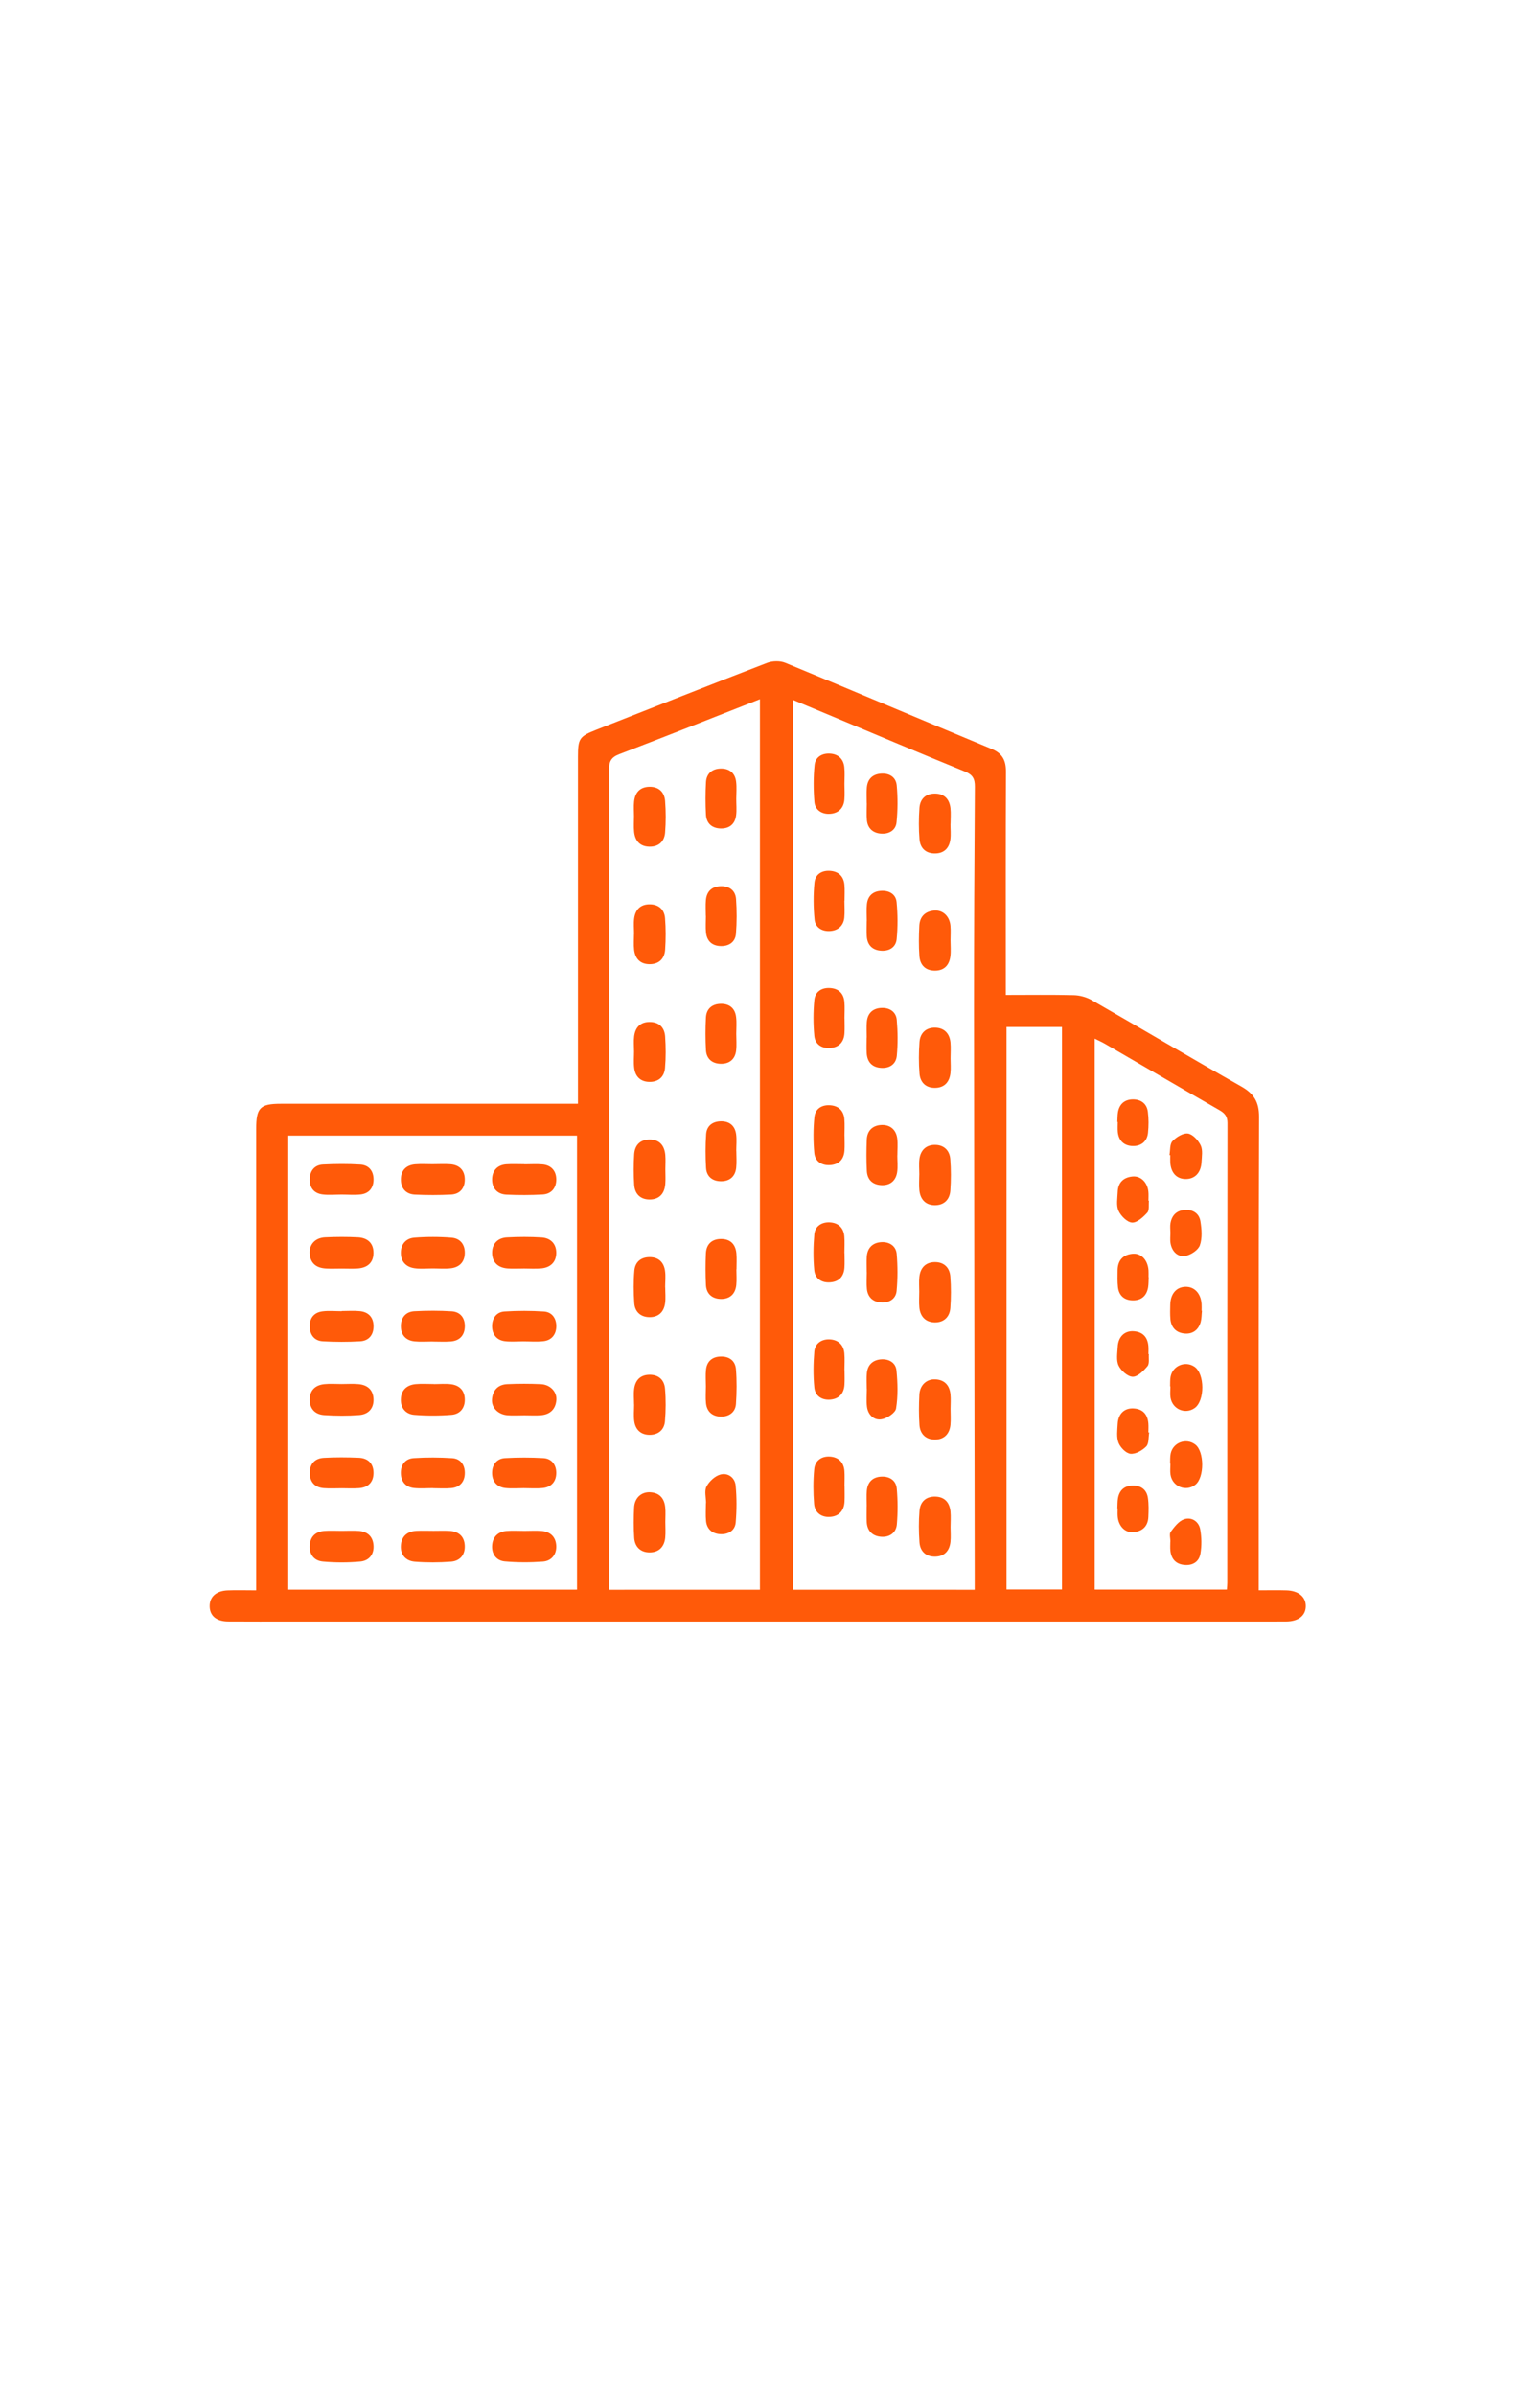 <svg xmlns="http://www.w3.org/2000/svg" xmlns:xlink="http://www.w3.org/1999/xlink" id="Layer_1" x="0px" y="0px" viewBox="0 0 510.24 793.7" style="enable-background:new 0 0 510.24 793.7;" xml:space="preserve"><style type="text/css">	.st0{display:none;fill:#FFFFFF;}	.st1{fill:#FF5A09;}</style><path class="st0" d="M63,204.7c128,0,256,0,384,0c0,128,0,256,0,384c-128,0-256,0-384,0C63,460.7,63,332.7,63,204.7z M333.24,329.6 c0-1.85,0-3.31,0-4.76c0-23.08-0.05-46.15,0.05-69.23c0.02-3.7-1.16-6.03-4.73-7.51c-22.81-9.47-45.54-19.12-68.37-28.53 c-1.74-0.72-4.26-0.66-6.03,0.02c-18.86,7.25-37.63,14.72-56.44,22.1c-5.75,2.26-6.23,2.9-6.23,9.04c0,36.67,0,73.34,0,110.01 c0,1.56,0,3.12,0,4.91c-2.06,0-3.55,0-5.03,0c-31.12,0-62.24,0-93.36,0c-6.92,0-8.22,1.32-8.22,8.37c0,49.27,0,98.54,0,147.81 c0,1.57,0,3.14,0,5c-3.52,0-6.51-0.1-9.49,0.02c-3.82,0.16-5.99,2.2-5.92,5.33c0.07,3.13,2.24,4.95,6.17,4.98 c6.99,0.05,13.98,0.02,20.97,0.02c56.6,0,113.2,0,169.79,0c46.35,0,92.7,0,139.05,0c6.87,0,13.73,0.02,20.6-0.01 c4.09-0.02,6.52-1.93,6.58-5.03c0.05-3.12-2.37-5.18-6.41-5.3c-2.95-0.08-5.91-0.02-9.18-0.02c0-1.98,0-3.45,0-4.92 c0-50.64-0.07-101.28,0.11-151.92c0.02-4.95-1.71-7.69-5.9-10.06c-16.61-9.4-33.04-19.14-49.6-28.63c-1.73-0.99-3.93-1.57-5.92-1.62 C348.4,329.49,341.05,329.6,333.24,329.6z"></path><path class="st1" d="M333.24,329.6c7.82,0,15.16-0.11,22.49,0.07c2,0.05,4.19,0.63,5.92,1.62c16.57,9.49,32.99,19.23,49.6,28.63 c4.19,2.37,5.91,5.11,5.9,10.06c-0.18,50.64-0.11,101.28-0.11,151.92c0,1.47,0,2.94,0,4.92c3.28,0,6.23-0.07,9.18,0.02 c4.04,0.12,6.46,2.18,6.41,5.3c-0.05,3.11-2.48,5.01-6.58,5.03c-6.87,0.03-13.73,0.01-20.6,0.01c-46.35,0-92.7,0-139.05,0 c-56.6,0-113.2,0-169.79,0c-6.99,0-13.98,0.03-20.97-0.02c-3.93-0.03-6.1-1.85-6.17-4.98c-0.07-3.13,2.1-5.17,5.92-5.33 c2.98-0.12,5.96-0.02,9.49-0.02c0-1.86,0-3.43,0-5c0-49.27,0-98.54,0-147.81c0-7.05,1.29-8.37,8.22-8.37c31.12,0,62.24,0,93.36,0 c1.48,0,2.96,0,5.03,0c0-1.8,0-3.36,0-4.91c0-36.67,0-73.34,0-110.01c0-6.14,0.49-6.79,6.23-9.04c18.81-7.38,37.58-14.85,56.44-22.1 c1.77-0.68,4.3-0.74,6.03-0.02c22.83,9.41,45.56,19.06,68.37,28.53c3.57,1.48,4.75,3.81,4.73,7.51c-0.1,23.07-0.05,46.15-0.05,69.23 C333.24,326.3,333.24,327.76,333.24,329.6z M322.94,526.63c0-1.77,0-3.35,0-4.94c-0.08-62.35-0.19-124.7-0.23-187.05 c-0.01-24.69,0.11-49.38,0.28-74.06c0.02-2.62-0.73-3.96-3.25-4.98c-14.55-5.93-29.02-12.05-43.52-18.11 c-4.46-1.86-8.91-3.72-13.53-5.65c0,98.54,0,196.62,0,294.78C282.79,526.63,302.62,526.63,322.94,526.63z M251.78,526.62 c0-98.34,0-196.49,0-294.99c-15.74,6.18-31.13,12.3-46.6,18.21c-2.7,1.03-3.39,2.39-3.38,5.16c0.08,89.15,0.07,178.31,0.07,267.46 c0,1.33,0,2.66,0,4.17C218.76,526.62,235.19,526.62,251.78,526.62z M95.51,376.2c0,50.36,0,100.3,0,150.39c32,0,63.78,0,95.67,0 c0-50.26,0-100.27,0-150.39C159.18,376.2,127.48,376.2,95.51,376.2z M406.48,526.57c0.07-1.02,0.14-1.64,0.14-2.25 c0.01-50.77-0.01-101.54,0.06-152.31c0-2.26-0.96-3.27-2.74-4.29c-12.66-7.27-25.27-14.64-37.9-21.96 c-1.01-0.58-2.08-1.05-3.34-1.67c0,61.08,0,121.66,0,182.48C377.33,526.57,391.75,526.57,406.48,526.57z M333.48,340.21 c0,62.22,0,124.22,0,186.32c6.28,0,12.32,0,18.38,0c0-62.28,0-124.27,0-186.32C345.59,340.21,339.64,340.21,333.48,340.21z"></path><path class="st0" d="M322.94,526.63c-20.32,0-40.15,0-60.24,0c0-98.16,0-196.24,0-294.78c4.62,1.93,9.08,3.79,13.53,5.65 c14.5,6.06,28.97,12.18,43.52,18.11c2.51,1.02,3.26,2.36,3.25,4.98c-0.17,24.69-0.3,49.38-0.28,74.06 c0.03,62.35,0.15,124.7,0.23,187.05C322.94,523.28,322.94,524.87,322.94,526.63z M314.94,505.93c0-1.74,0.14-3.49-0.03-5.21 c-0.3-2.96-1.9-4.85-5.04-4.93c-3.14-0.07-4.99,1.74-5.23,4.69c-0.28,3.45-0.25,6.96-0.01,10.42c0.21,3,2.13,4.8,5.18,4.77 c3.06-0.04,4.78-1.9,5.09-4.9C315.08,509.18,314.94,507.55,314.94,505.93z M314.93,311.54c0,0,0.01,0,0.01,0 c0-1.61,0.11-3.24-0.02-4.84c-0.26-3.14-2.5-5.28-5.34-5.06c-3.03,0.24-4.83,2.02-4.98,5.03c-0.17,3.34-0.22,6.72,0.03,10.05 c0.21,2.96,1.98,4.82,5.11,4.83c3.13,0.01,4.8-1.85,5.16-4.8C315.1,315.03,314.93,313.27,314.93,311.54z M287.18,460.08 c0.01,0,0.02,0,0.03,0c0,1.99-0.2,4,0.05,5.95c0.34,2.71,2.33,4.55,4.83,4.14c1.82-0.3,4.57-2.11,4.81-3.58 c0.67-4.1,0.54-8.4,0.14-12.56c-0.25-2.65-2.56-3.95-5.22-3.71c-2.63,0.24-4.36,1.82-4.6,4.55 C287.05,456.59,287.18,458.34,287.18,460.08z M279.83,492.21c-0.01,0-0.01,0-0.02,0c0-1.62,0.09-3.24-0.02-4.84 c-0.2-2.91-1.93-4.62-4.73-4.84c-2.85-0.22-5.02,1.33-5.29,4.16c-0.36,3.81-0.35,7.7-0.04,11.51c0.23,2.83,2.34,4.46,5.19,4.3 c2.99-0.17,4.75-1.99,4.9-5.07C279.89,495.7,279.83,493.95,279.83,492.21z M314.94,466.77c0-1.62,0.13-3.24-0.03-4.84 c-0.3-2.96-1.9-4.82-5.01-4.98c-2.9-0.15-5.14,1.9-5.3,5.07c-0.17,3.35-0.2,6.72,0.03,10.06c0.21,3.01,2.16,4.85,5.16,4.82 c3-0.03,4.81-1.89,5.11-4.9C315.07,470.26,314.93,468.51,314.94,466.77z M279.78,298.38c0.01,0,0.02,0,0.03,0 c0-1.74,0.12-3.49-0.03-5.21c-0.22-2.7-1.77-4.36-4.48-4.65c-2.88-0.3-5.18,1.05-5.46,3.87c-0.4,4.04-0.36,8.18,0.03,12.22 c0.26,2.68,2.55,4,5.17,3.81c2.6-0.19,4.43-1.72,4.7-4.46C279.92,302.12,279.78,300.24,279.78,298.38z M314.94,350.63 c0-1.74,0.13-3.49-0.03-5.22c-0.27-3.01-2.05-4.9-5.05-4.97c-3.01-0.07-5,1.75-5.22,4.75c-0.25,3.46-0.27,6.97,0,10.43 c0.23,2.94,2.07,4.81,5.19,4.76c3.11-0.05,4.74-1.96,5.07-4.91C315.08,353.88,314.94,352.25,314.94,350.63z M279.79,259.69 c0-1.86,0.17-3.74-0.04-5.58c-0.3-2.68-1.99-4.27-4.67-4.46c-2.7-0.19-4.92,1.13-5.18,3.77c-0.41,4.04-0.39,8.17-0.06,12.22 c0.22,2.68,2.46,4.1,5.07,3.96c2.76-0.14,4.63-1.78,4.87-4.7C279.91,263.18,279.8,261.43,279.79,259.69z M287.17,421.43 c0.01,0,0.01,0,0.02,0c0,1.86-0.16,3.74,0.04,5.58c0.29,2.7,2.02,4.26,4.69,4.44c2.68,0.18,4.9-1.16,5.15-3.82 c0.39-4.05,0.38-8.18,0.03-12.23c-0.23-2.68-2.46-4.08-5.09-3.92c-2.78,0.17-4.61,1.81-4.82,4.73 C287.06,417.95,287.17,419.69,287.17,421.43z M279.82,453.9c-0.01,0-0.02,0-0.02,0c0-1.86,0.14-3.74-0.03-5.59 c-0.27-2.92-2.17-4.53-4.94-4.62c-2.62-0.09-4.79,1.36-5.02,4.05c-0.33,3.94-0.38,7.95,0,11.87c0.27,2.8,2.48,4.3,5.36,4.04 c2.85-0.26,4.46-2.02,4.64-4.91C279.9,457.13,279.82,455.51,279.82,453.9z M314.91,272.93c0.01,0,0.02,0,0.03,0 c0-1.74,0.16-3.49-0.03-5.21c-0.33-2.97-2.01-4.82-5.12-4.84c-3.11-0.02-4.95,1.8-5.16,4.77c-0.24,3.46-0.26,6.96,0.02,10.41 c0.24,2.96,2.14,4.72,5.26,4.65c2.94-0.06,4.58-1.81,4.96-4.59C315.1,276.43,314.91,274.66,314.91,272.93z M297.3,382.74 c0.01,0,0.02,0,0.03,0c0-1.86,0.18-3.74-0.04-5.57c-0.35-2.87-2.25-4.54-5.06-4.49c-2.95,0.05-4.93,1.76-5.04,4.88 c-0.12,3.47-0.16,6.96,0.03,10.42c0.16,2.88,1.97,4.53,4.86,4.63c2.91,0.1,4.75-1.48,5.18-4.3 C297.52,386.49,297.3,384.59,297.3,382.74z M304.57,427.89c0,1.74-0.13,3.49,0.03,5.22c0.28,3.01,2.05,4.91,5.06,4.97 c3.02,0.06,4.99-1.78,5.21-4.77c0.25-3.46,0.26-6.97,0-10.43c-0.22-2.97-2.12-4.82-5.2-4.77c-3.07,0.05-4.75,1.96-5.07,4.94 C304.43,424.64,304.57,426.27,304.57,427.89z M304.59,389.13c-0.01,0-0.01,0-0.02,0c0,1.74-0.15,3.5,0.03,5.22 c0.33,2.97,2.05,4.87,5.11,4.89c3.06,0.02,4.94-1.85,5.15-4.83c0.24-3.46,0.26-6.97-0.02-10.43c-0.24-2.98-2.22-4.79-5.25-4.72 c-2.84,0.06-4.6,1.85-4.97,4.65C304.41,385.62,304.59,387.39,304.59,389.13z M279.82,337.44c-0.01,0-0.02,0-0.02,0 c0-1.86,0.14-3.74-0.03-5.58c-0.24-2.7-1.85-4.31-4.57-4.54c-2.88-0.24-5.11,1.14-5.39,3.97c-0.38,3.92-0.37,7.93-0.01,11.86 c0.27,2.84,2.5,4.26,5.36,4.02c2.86-0.24,4.48-1.99,4.64-4.89C279.9,340.67,279.82,339.05,279.82,337.44z M279.81,415.13 c-0.01,0-0.01,0-0.02,0c0-1.86,0.13-3.73-0.03-5.58c-0.25-2.92-2.13-4.51-4.91-4.62c-2.63-0.11-4.81,1.3-5.04,3.99 c-0.34,3.92-0.4,7.93-0.02,11.84c0.27,2.79,2.43,4.28,5.34,4.04c2.9-0.24,4.47-1.98,4.67-4.84 C279.91,418.36,279.81,416.74,279.81,415.13z M287.17,499c-0.01,0-0.01,0-0.02,0c0,1.74-0.07,3.48,0.02,5.21 c0.14,2.94,1.92,4.65,4.68,4.88c2.8,0.24,5.06-1.25,5.3-4.11c0.33-3.93,0.32-7.94-0.03-11.86c-0.24-2.66-2.34-4.07-5.04-3.96 c-2.88,0.12-4.61,1.75-4.88,4.63C287.04,495.51,287.17,497.26,287.17,499z M279.82,376.33c-0.01,0-0.01,0-0.02,0 c0-1.86,0.12-3.73-0.03-5.58c-0.22-2.71-1.83-4.34-4.52-4.59c-2.85-0.27-5.14,1.06-5.42,3.9c-0.4,3.91-0.4,7.92-0.04,11.84 c0.26,2.81,2.42,4.27,5.32,4.06c2.9-0.21,4.49-1.94,4.69-4.81C279.91,379.56,279.82,377.94,279.82,376.33z M287.17,343.71 c-0.01,0-0.01,0-0.02,0c0,1.74-0.09,3.48,0.02,5.21c0.18,2.88,1.76,4.61,4.66,4.84c2.89,0.22,5.06-1.22,5.32-4.04 c0.36-3.92,0.31-7.92-0.02-11.85c-0.23-2.7-2.39-4.07-5.03-3.97c-2.81,0.11-4.65,1.69-4.89,4.61 C287.05,340.23,287.17,341.98,287.17,343.71z M287.17,266.1c0.01,0,0.01,0,0.02,0c0,1.86-0.13,3.73,0.03,5.58 c0.24,2.75,2.02,4.28,4.64,4.48c2.63,0.2,4.93-1.06,5.19-3.74c0.4-4.04,0.43-8.17,0.06-12.21c-0.26-2.84-2.54-4.18-5.41-3.91 c-2.72,0.26-4.27,1.9-4.5,4.6C287.05,262.62,287.17,264.37,287.17,266.1z M287.19,305.07c-0.01,0-0.02,0-0.03,0 c0,1.73-0.1,3.48,0.02,5.2c0.2,2.71,1.75,4.36,4.45,4.64c2.85,0.3,5.17-0.99,5.45-3.84c0.39-4.03,0.37-8.16-0.02-12.2 c-0.25-2.66-2.46-3.92-5.15-3.77c-2.71,0.16-4.4,1.68-4.69,4.39C287.03,301.33,287.19,303.21,287.19,305.07z"></path><path class="st0" d="M251.78,526.62c-16.59,0-33.02,0-49.92,0c0-1.51,0-2.84,0-4.17c0-89.15,0.01-178.31-0.07-267.46 c0-2.77,0.68-4.12,3.38-5.16c15.47-5.9,30.86-12.03,46.6-18.21C251.78,330.13,251.78,428.28,251.78,526.62z M220.41,426.47 c-0.01,0-0.01,0-0.02,0c0-1.86,0.23-3.76-0.05-5.58c-0.43-2.76-2.14-4.45-5.09-4.44c-2.95,0-4.81,1.69-5.06,4.45 c-0.32,3.57-0.27,7.2-0.03,10.79c0.19,2.82,2.05,4.57,4.92,4.64c3.05,0.08,4.91-1.66,5.3-4.65 C220.59,429.97,220.41,428.2,220.41,426.47z M220.45,387.41c0-1.61,0.12-3.24-0.03-4.84c-0.29-3.14-1.96-5.11-5.28-5.07 c-3.13,0.04-4.84,1.94-5.03,4.91c-0.21,3.34-0.21,6.71,0,10.05c0.18,2.99,1.99,4.88,5.06,4.9c3.26,0.02,5-1.93,5.25-5.11 C220.55,390.65,220.45,389.03,220.45,387.41z M210.08,465.26c0.01,0,0.02,0,0.03,0c0,1.86-0.21,3.76,0.05,5.58 c0.4,2.82,2.25,4.48,5.1,4.48c2.85-0.01,4.83-1.67,5.07-4.49c0.29-3.58,0.32-7.22,0.02-10.79c-0.24-2.95-2.16-4.72-5.29-4.63 c-2.95,0.09-4.55,1.88-4.93,4.64C209.89,461.75,210.08,463.52,210.08,465.26z M220.44,504.17c0-1.62,0.13-3.25-0.03-4.84 c-0.3-2.96-1.89-4.83-5.01-4.99c-2.92-0.15-5.15,1.88-5.3,5.05c-0.17,3.35-0.2,6.72,0.03,10.06c0.2,3.02,2.15,4.85,5.16,4.83 c3.01-0.02,4.82-1.87,5.12-4.89C220.57,507.66,220.43,505.91,220.44,504.17z M210.07,348.16c0.01,0,0.01,0,0.02,0 c0,1.86-0.18,3.74,0.04,5.58c0.33,2.8,2,4.57,4.91,4.66c3.08,0.1,5.06-1.62,5.31-4.6c0.29-3.45,0.27-6.96,0.04-10.42 c-0.2-2.96-1.97-4.81-5.1-4.83c-3.13-0.02-4.8,1.82-5.17,4.77C209.9,344.91,210.07,346.55,210.07,348.16z M210.06,270.37 c0,1.74-0.14,3.49,0.03,5.21c0.3,2.97,1.94,4.84,5.06,4.9c3.12,0.06,4.98-1.75,5.21-4.71c0.27-3.45,0.26-6.96,0-10.41 c-0.22-2.97-2.1-4.77-5.21-4.72c-3.1,0.05-4.76,1.92-5.07,4.89C209.93,267.12,210.06,268.75,210.06,270.37z M210.08,309.44 c0,0-0.01,0-0.01,0c0,1.74-0.17,3.49,0.04,5.21c0.35,2.97,2.06,4.8,5.17,4.78c3.11-0.01,4.91-1.86,5.11-4.83 c0.23-3.46,0.24-6.96-0.03-10.41c-0.22-2.78-2-4.53-4.94-4.6c-3.11-0.07-4.88,1.68-5.29,4.65 C209.89,305.94,210.08,307.71,210.08,309.44z M233.93,497.93c-0.01,0-0.03,0-0.04,0c0,1.98-0.16,3.98,0.04,5.94 c0.27,2.75,2.13,4.23,4.74,4.36c2.62,0.13,4.86-1.18,5.09-3.88c0.34-4.05,0.36-8.17-0.02-12.22c-0.25-2.66-2.57-4.34-5.09-3.64 c-1.79,0.5-3.68,2.25-4.56,3.95C233.33,493.91,233.93,496.08,233.93,497.93z M233.88,459.29c0,1.86-0.16,3.73,0.04,5.57 c0.31,2.93,2.28,4.43,5.06,4.42c2.62-0.01,4.67-1.46,4.86-4.19c0.26-3.82,0.3-7.68,0-11.5c-0.22-2.87-2.3-4.31-5.19-4.2 c-2.72,0.11-4.43,1.62-4.73,4.33C233.72,455.56,233.89,457.43,233.88,459.29z M243.98,420.48c0.01,0,0.02,0,0.03,0 c0-1.73,0.12-3.48-0.03-5.2c-0.25-3.03-1.94-4.83-5.04-4.84c-3.08-0.01-4.93,1.71-5.07,4.78c-0.16,3.46-0.15,6.94,0.01,10.4 c0.13,2.92,1.99,4.58,4.81,4.68c3.01,0.1,4.94-1.55,5.25-4.62C244.12,423.96,243.98,422.21,243.98,420.48z M243.96,381.29 c-0.01,0-0.02,0-0.03,0c0-1.86,0.2-3.74-0.05-5.56c-0.39-2.87-2.28-4.34-5.17-4.25c-2.71,0.08-4.58,1.56-4.76,4.27 c-0.25,3.7-0.24,7.43-0.03,11.13c0.17,2.91,2.16,4.45,4.99,4.45c2.85,0,4.69-1.58,5-4.47C244.11,385.02,243.96,383.15,243.96,381.29 z M243.94,342.43c0-1.86,0.18-3.74-0.04-5.57c-0.36-2.88-2.23-4.4-5.1-4.34c-2.88,0.06-4.74,1.66-4.89,4.56 c-0.19,3.58-0.19,7.19,0.01,10.77c0.16,2.92,2.08,4.49,4.93,4.53c2.85,0.04,4.73-1.5,5.07-4.4 C244.12,346.17,243.94,344.29,243.94,342.43z M243.95,264.57c0-1.86,0.17-3.73-0.04-5.56c-0.33-2.9-2.21-4.44-5.05-4.41 c-2.84,0.03-4.78,1.6-4.94,4.51c-0.2,3.58-0.2,7.19-0.01,10.77c0.16,2.88,1.98,4.5,4.88,4.57c2.89,0.07,4.74-1.45,5.11-4.32 C244.13,268.31,243.94,266.43,243.95,264.57z M233.85,303.4c0.01,0,0.02,0,0.02,0c0,1.86-0.16,3.73,0.04,5.57 c0.3,2.9,2.14,4.43,5.01,4.45c2.69,0.02,4.7-1.4,4.91-4.09c0.3-3.81,0.3-7.68,0.03-11.49c-0.2-2.89-2.28-4.36-5.14-4.26 c-2.87,0.1-4.6,1.74-4.85,4.63C233.73,299.92,233.85,301.67,233.85,303.4z"></path><path class="st0" d="M95.51,376.2c31.97,0,63.67,0,95.67,0c0,50.11,0,100.13,0,150.39c-31.88,0-63.66,0-95.67,0 C95.51,476.49,95.51,426.55,95.51,376.2z M173.71,468.84c1.86,0,3.74,0.14,5.59-0.03c2.99-0.27,4.79-2.01,5.04-5.01 c0.23-2.75-2.03-5.14-5.12-5.28c-3.72-0.17-7.46-0.17-11.18,0c-3.03,0.14-4.77,2.01-5.03,4.99c-0.24,2.76,1.99,5.05,5.11,5.31 C169.97,468.98,171.84,468.85,173.71,468.84z M173.44,420.23c0-0.01,0-0.01,0-0.02c1.99,0,3.99,0.15,5.96-0.04 c3-0.28,4.88-2.09,4.91-5.09c0.03-3-1.83-4.96-4.82-5.15c-3.84-0.25-7.71-0.22-11.55-0.02c-3.01,0.16-4.89,2.09-4.89,5.08 c0,3.17,1.97,4.99,5.17,5.21C169.95,420.33,171.7,420.23,173.44,420.23z M173.78,507.14c-1.99,0-3.99-0.13-5.96,0.03 c-2.89,0.23-4.6,2.03-4.78,4.81c-0.18,2.81,1.4,5.02,4.2,5.27c4.19,0.37,8.45,0.37,12.64,0.06c2.78-0.21,4.51-2.28,4.42-5.11 c-0.09-2.97-1.89-4.8-4.94-5.04C177.52,507.02,175.65,507.13,173.78,507.14z M143.76,458.51c0-0.01,0-0.01,0-0.02 c-2,0-4.01-0.14-6,0.03c-3.01,0.27-4.88,2-4.95,5.07c-0.07,2.91,1.69,4.89,4.46,5.11c4.1,0.33,8.26,0.32,12.35-0.01 c2.8-0.23,4.45-2.24,4.38-5.17c-0.08-2.91-1.78-4.63-4.62-4.97C147.53,458.33,145.64,458.51,143.76,458.51z M143.37,420.2 c2,0,4.02,0.19,5.99-0.04c2.83-0.33,4.56-2.04,4.64-4.96c0.08-2.92-1.55-4.95-4.35-5.18c-4.1-0.33-8.26-0.33-12.35-0.01 c-2.78,0.21-4.52,2.18-4.49,5.09c0.03,2.91,1.78,4.66,4.57,5.05C139.34,420.41,141.37,420.19,143.37,420.2z M113.12,458.49 c-1.87,0-3.76-0.15-5.62,0.03c-3,0.3-4.85,1.97-4.87,5.1c-0.03,3.15,1.86,4.96,4.82,5.15c3.86,0.25,7.76,0.28,11.61-0.02 c2.94-0.23,4.82-2.12,4.71-5.26c-0.11-3.11-2.02-4.73-5.02-4.98C116.88,458.36,115,458.49,113.12,458.49z M113.2,420.24 c1.75,0,3.5,0.09,5.25-0.02c3.16-0.21,5.25-1.79,5.3-5.1c0.05-3.32-2-5.06-5.15-5.23c-3.61-0.19-7.25-0.17-10.87,0 c-3.25,0.15-5.25,2.31-5.12,5.26c0.15,3.33,2.17,4.88,5.34,5.07C109.7,420.33,111.45,420.24,113.2,420.24z M143.61,507.12 c-1.87,0-3.75-0.08-5.62,0.02c-3.06,0.15-4.97,1.82-5.17,4.85c-0.2,3.09,1.66,5.12,4.6,5.36c3.97,0.33,8.01,0.3,11.98,0 c3-0.23,4.76-2.27,4.59-5.35c-0.16-3.08-2.07-4.7-5.13-4.85C147.12,507.05,145.36,507.12,143.61,507.12z M113.19,507.13 c-1.87,0-3.76-0.11-5.62,0.03c-2.85,0.2-4.68,1.71-4.92,4.65c-0.26,3.13,1.42,5.24,4.38,5.5c4.09,0.36,8.25,0.37,12.34,0 c2.94-0.27,4.67-2.39,4.39-5.5c-0.26-2.89-2.09-4.44-4.94-4.65C116.94,507.02,115.06,507.13,113.19,507.13z M173.28,444.35 c2.25,0,4.51,0.19,6.73-0.05c2.76-0.29,4.24-2.23,4.3-4.84c0.06-2.62-1.34-4.8-4.08-4.99c-4.34-0.3-8.73-0.29-13.08-0.01 c-2.75,0.18-4.16,2.36-4.12,4.96c0.04,2.6,1.5,4.55,4.26,4.88C169.26,444.53,171.28,444.34,173.28,444.35z M113.3,493.03 c1.87,0,3.75,0.11,5.61-0.02c3.09-0.22,4.85-1.98,4.85-5.06c0-3.1-1.83-4.9-4.88-5.02c-3.86-0.16-7.74-0.19-11.59,0.03 c-3.07,0.18-4.75,2.11-4.65,5.22c0.1,2.91,1.78,4.6,4.68,4.83C109.3,493.15,111.31,493.02,113.3,493.03z M113.18,395.74 c2.12,0,4.26,0.2,6.35-0.05c2.71-0.33,4.21-2.13,4.24-4.85c0.04-2.89-1.5-4.89-4.4-5.06c-4.1-0.25-8.23-0.22-12.34-0.01 c-2.73,0.14-4.27,1.95-4.4,4.68c-0.13,2.89,1.3,4.85,4.2,5.23C108.91,395.96,111.06,395.74,113.18,395.74z M173.75,385.71 c0-0.01,0-0.01,0-0.02c-2,0-4-0.11-5.99,0.03c-2.95,0.21-4.64,2.08-4.71,4.86c-0.08,2.98,1.64,5.05,4.75,5.19 c3.98,0.18,7.99,0.18,11.97-0.04c2.94-0.16,4.55-2.21,4.54-5c-0.02-2.78-1.62-4.72-4.57-4.98 C177.75,385.57,175.74,385.71,173.75,385.71z M113.22,434.3c0,0.02,0,0.03,0,0.05c-2.12,0-4.26-0.21-6.35,0.05 c-2.9,0.37-4.35,2.31-4.24,5.2c0.11,2.73,1.64,4.57,4.36,4.72c4.1,0.22,8.24,0.24,12.34,0c2.9-0.17,4.47-2.14,4.44-5.04 c-0.03-2.91-1.68-4.66-4.57-4.95C117.22,434.14,115.21,434.3,113.22,434.3z M173.48,492.99c2.12,0,4.26,0.17,6.36-0.04 c2.93-0.3,4.49-2.29,4.47-5.07c-0.02-2.61-1.51-4.68-4.27-4.84c-4.23-0.24-8.49-0.24-12.72,0c-2.76,0.16-4.26,2.22-4.28,4.84 c-0.02,2.78,1.51,4.78,4.45,5.08C169.47,493.15,171.48,492.99,173.48,492.99z M143.57,385.67c0,0.01,0,0.01,0,0.02 c-2,0-4-0.13-5.99,0.03c-3.09,0.25-4.81,2.11-4.76,5.16c0.05,2.86,1.74,4.74,4.64,4.88c3.98,0.19,7.99,0.2,11.97-0.01 c2.92-0.15,4.56-2.08,4.57-4.94c0.01-3.05-1.71-4.88-4.82-5.11C147.32,385.55,145.44,385.67,143.57,385.67z M143.34,444.39 c0,0.01,0,0.02,0,0.02c2,0,4,0.12,5.99-0.03c2.92-0.23,4.58-2,4.67-4.86c0.09-2.86-1.41-4.94-4.34-5.12 c-4.1-0.26-8.23-0.25-12.34-0.03c-2.91,0.15-4.52,2.13-4.51,4.99c0.01,2.86,1.63,4.7,4.54,4.99 C139.33,444.54,141.34,444.39,143.34,444.39z M143.53,492.98c0,0.01,0,0.01,0,0.02c2,0,4.01,0.15,5.98-0.04 c2.94-0.28,4.48-2.17,4.49-5.02c0.01-2.67-1.42-4.72-4.17-4.9c-4.22-0.27-8.49-0.29-12.71-0.02c-2.9,0.18-4.41,2.29-4.32,5.14 c0.09,2.67,1.63,4.48,4.36,4.77C139.27,493.16,141.41,492.98,143.53,492.98z"></path><path class="st0" d="M406.48,526.57c-14.73,0-29.15,0-43.78,0c0-60.82,0-121.4,0-182.48c1.26,0.63,2.34,1.09,3.34,1.67 c12.63,7.32,25.24,14.69,37.9,21.96c1.78,1.02,2.74,2.03,2.74,4.29c-0.07,50.77-0.06,101.54-0.06,152.31 C406.62,524.94,406.54,525.55,406.48,526.57z M387.68,484.85c0.04,0,0.07,0,0.11,0c0,1.24-0.16,2.5,0.03,3.71 c0.64,3.97,5.2,5.73,8.26,3.26c2.99-2.41,2.97-10.93-0.03-13.26c-2.98-2.33-7.38-0.77-8.18,2.96 C387.63,482.59,387.73,483.73,387.68,484.85z M387.68,459.29c0.04,0,0.07,0,0.11,0c0,1.24-0.16,2.5,0.03,3.71 c0.62,3.83,4.87,5.62,7.98,3.45c3.44-2.41,3.39-11.41-0.07-13.72c-3.01-2.01-7.11-0.36-7.87,3.22 C387.63,457.04,387.73,458.18,387.68,459.29z M398.23,434.25c-0.04,0-0.08-0.01-0.12-0.01c0-0.74,0.04-1.49-0.01-2.23 c-0.23-3.6-2.44-5.89-5.5-5.72c-2.93,0.16-4.78,2.36-4.88,5.89c-0.04,1.61-0.09,3.23,0.05,4.83c0.26,2.89,2.04,4.57,4.82,4.77 c2.63,0.19,4.52-1.26,5.22-3.85C398.14,436.75,398.1,435.48,398.23,434.25z M387.77,408.2c0.01,0,0.01,0,0.02,0 c0,1.24-0.17,2.5,0.04,3.7c0.46,2.65,2.33,4.54,4.83,4.16c1.83-0.28,4.32-1.92,4.88-3.52c0.84-2.41,0.61-5.37,0.18-7.99 c-0.42-2.59-2.5-3.93-5.21-3.74c-2.7,0.2-4.27,1.81-4.71,4.43C387.64,406.2,387.77,407.21,387.77,408.2z M387.79,510.71 c-0.01,0-0.03,0-0.04,0c0,0.99-0.09,1.99,0.02,2.97c0.27,2.65,1.7,4.37,4.4,4.72c2.86,0.36,5.09-0.93,5.56-3.71 c0.44-2.62,0.4-5.44-0.07-8.05c-0.48-2.64-2.85-4.16-5.31-3.35c-1.78,0.58-3.25,2.53-4.47,4.16 C387.34,508.16,387.79,509.6,387.79,510.71z M387.47,382.63c0.08,0.01,0.17,0.03,0.25,0.04c0,0.75-0.03,1.5,0,2.25 c0.15,3.55,2.05,5.65,5.11,5.66c3.04,0.01,5.08-2.07,5.25-5.6c0.09-1.86,0.46-3.99-0.27-5.53c-0.8-1.67-2.59-3.68-4.21-3.93 c-1.6-0.25-3.87,1.17-5.15,2.52C387.54,379.01,387.76,381.06,387.47,382.63z M380.66,397.77c-0.06,0-0.11-0.01-0.17-0.01 c0-0.99,0.08-1.99-0.02-2.97c-0.31-3.13-2.52-5.32-5.29-5.04c-2.97,0.3-4.76,2.02-4.87,5.09c-0.08,2.1-0.53,4.46,0.26,6.23 c0.77,1.72,2.85,3.81,4.48,3.92c1.64,0.11,3.7-1.78,5.05-3.27C380.85,400.91,380.51,399.12,380.66,397.77z M370.2,371.68 c0.04,0,0.09,0,0.13,0c0,1.11-0.09,2.23,0.02,3.34c0.29,2.92,2.13,4.55,4.89,4.64c2.77,0.09,4.81-1.45,5.11-4.35 c0.24-2.32,0.25-4.71-0.05-7.02c-0.35-2.71-2.31-4.1-4.95-4.08c-2.65,0.02-4.43,1.46-4.93,4.15 C370.22,369.44,370.27,370.57,370.2,371.68z M380.58,423.08c-0.02,0-0.04,0-0.06,0c0-0.75,0.04-1.5-0.01-2.24 c-0.24-3.43-2.4-5.78-5.32-5.49c-3.21,0.32-4.9,2.26-4.92,5.51c-0.01,1.87-0.1,3.76,0.13,5.6c0.33,2.73,2.08,4.24,4.8,4.32 c2.9,0.08,4.7-1.44,5.18-4.33C380.57,425.33,380.53,424.2,380.58,423.08z M370.21,499.7c0.03,0,0.05,0,0.08,0 c0,0.87-0.06,1.75,0.01,2.62c0.25,3.19,2.38,5.47,5.16,5.25c2.99-0.24,4.86-1.92,5-5.03c0.1-2.11,0.16-4.26-0.15-6.34 c-0.4-2.71-2.28-4.11-5-4.07c-2.72,0.04-4.44,1.5-4.91,4.21C370.22,497.44,370.27,498.58,370.21,499.7z M380.75,474.56 c-0.09-0.01-0.17-0.02-0.26-0.04c0-0.99,0.07-1.99-0.01-2.98c-0.25-3.04-1.85-4.83-4.98-4.97c-3.01-0.13-5,1.8-5.18,5.11 c-0.11,2.1-0.44,4.42,0.28,6.27c0.6,1.56,2.48,3.49,3.96,3.64c1.69,0.16,3.93-1.1,5.23-2.43 C380.7,478.21,380.47,476.13,380.75,474.56z M380.63,448.59c-0.05,0-0.1-0.01-0.15-0.01c0-0.87,0.06-1.75-0.01-2.61 c-0.24-3.06-1.9-4.82-4.99-4.98c-2.94-0.15-5,1.88-5.17,5.15c-0.11,2.1-0.54,4.52,0.3,6.25c0.81,1.68,3.04,3.65,4.67,3.68 c1.64,0.03,3.61-1.94,4.89-3.49C380.9,451.72,380.52,449.95,380.63,448.59z"></path><path class="st0" d="M333.48,340.21c6.15,0,12.1,0,18.38,0c0,62.05,0,124.04,0,186.32c-6.06,0-12.1,0-18.38,0 C333.48,464.43,333.48,402.42,333.48,340.21z"></path><path class="st1" d="M314.94,505.93c0,1.61,0.14,3.24-0.03,4.84c-0.31,2.99-2.03,4.86-5.09,4.9c-3.05,0.04-4.97-1.76-5.18-4.77 c-0.24-3.46-0.27-6.97,0.01-10.42c0.24-2.95,2.1-4.76,5.23-4.69c3.13,0.07,4.73,1.97,5.04,4.93 C315.08,502.44,314.94,504.19,314.94,505.93z"></path><path class="st1" d="M314.93,311.54c0,1.74,0.17,3.5-0.04,5.21c-0.36,2.95-2.02,4.81-5.16,4.8c-3.13-0.01-4.9-1.87-5.11-4.83 c-0.24-3.34-0.2-6.71-0.03-10.05c0.15-3.01,1.95-4.8,4.98-5.03c2.84-0.22,5.08,1.92,5.34,5.06c0.14,1.6,0.02,3.23,0.02,4.84 C314.94,311.54,314.94,311.54,314.93,311.54z"></path><path class="st1" d="M287.18,460.08c0-1.74-0.13-3.49,0.03-5.21c0.25-2.73,1.97-4.31,4.6-4.55c2.66-0.24,4.97,1.06,5.22,3.71 c0.4,4.16,0.53,8.47-0.14,12.56c-0.24,1.47-2.98,3.28-4.81,3.58c-2.5,0.41-4.48-1.44-4.83-4.14c-0.25-1.95-0.05-3.97-0.05-5.95 C287.2,460.08,287.19,460.08,287.18,460.08z"></path><path class="st1" d="M279.83,492.21c0,1.74,0.07,3.48-0.01,5.22c-0.15,3.08-1.9,4.91-4.9,5.07c-2.85,0.16-4.95-1.47-5.19-4.3 c-0.31-3.82-0.32-7.7,0.04-11.51c0.27-2.83,2.44-4.37,5.29-4.16c2.8,0.22,4.54,1.93,4.73,4.84c0.11,1.61,0.02,3.23,0.02,4.84 C279.82,492.21,279.82,492.21,279.83,492.21z"></path><path class="st1" d="M314.94,466.77c0,1.74,0.13,3.49-0.03,5.22c-0.29,3.02-2.11,4.88-5.11,4.9c-3,0.03-4.95-1.81-5.16-4.82 c-0.23-3.34-0.2-6.71-0.03-10.06c0.16-3.17,2.4-5.22,5.3-5.07c3.11,0.16,4.71,2.02,5.01,4.98 C315.07,463.52,314.94,465.15,314.94,466.77z"></path><path class="st1" d="M279.78,298.38c0,1.86,0.15,3.74-0.03,5.58c-0.27,2.74-2.1,4.28-4.7,4.46c-2.62,0.19-4.92-1.13-5.17-3.81 c-0.39-4.05-0.43-8.18-0.03-12.22c0.28-2.82,2.57-4.18,5.46-3.87c2.71,0.29,4.25,1.95,4.48,4.65c0.14,1.73,0.03,3.48,0.03,5.21 C279.8,298.38,279.79,298.38,279.78,298.38z"></path><path class="st1" d="M314.94,350.63c0,1.62,0.15,3.25-0.03,4.84c-0.33,2.96-1.97,4.86-5.07,4.91c-3.12,0.05-4.96-1.82-5.19-4.76 c-0.27-3.46-0.25-6.97,0-10.43c0.22-3.01,2.21-4.82,5.22-4.75c3,0.07,4.78,1.95,5.05,4.97 C315.07,347.14,314.94,348.89,314.94,350.63z"></path><path class="st1" d="M279.79,259.69c0.01,1.74,0.12,3.49-0.02,5.21c-0.24,2.92-2.1,4.56-4.87,4.7c-2.61,0.14-4.85-1.28-5.07-3.96 c-0.33-4.05-0.35-8.18,0.06-12.22c0.27-2.64,2.49-3.96,5.18-3.77c2.69,0.19,4.38,1.78,4.67,4.46 C279.95,255.95,279.79,257.83,279.79,259.69z"></path><path class="st1" d="M287.17,421.43c0-1.74-0.1-3.48,0.02-5.21c0.22-2.93,2.05-4.57,4.82-4.73c2.63-0.16,4.86,1.24,5.09,3.92 c0.34,4.05,0.35,8.18-0.03,12.23c-0.25,2.66-2.47,3.99-5.15,3.82c-2.67-0.18-4.4-1.73-4.69-4.44c-0.2-1.84-0.04-3.72-0.04-5.58 C287.18,421.43,287.18,421.43,287.17,421.43z"></path><path class="st1" d="M279.82,453.9c0,1.61,0.08,3.23-0.02,4.84c-0.18,2.88-1.79,4.64-4.64,4.91c-2.88,0.26-5.09-1.23-5.36-4.04 c-0.38-3.93-0.33-7.94,0-11.87c0.23-2.69,2.4-4.14,5.02-4.05c2.77,0.1,4.68,1.7,4.94,4.62c0.17,1.85,0.03,3.72,0.03,5.59 C279.8,453.9,279.81,453.9,279.82,453.9z"></path><path class="st1" d="M314.91,272.93c0,1.74,0.19,3.5-0.04,5.2c-0.38,2.78-2.03,4.53-4.96,4.59c-3.11,0.07-5.01-1.69-5.26-4.65 c-0.28-3.45-0.26-6.95-0.02-10.41c0.21-2.97,2.04-4.79,5.16-4.77c3.11,0.02,4.79,1.87,5.12,4.84c0.19,1.72,0.03,3.47,0.03,5.21 C314.93,272.93,314.92,272.93,314.91,272.93z"></path><path class="st1" d="M297.3,382.74c0,1.86,0.22,3.75-0.05,5.57c-0.43,2.82-2.27,4.41-5.18,4.3c-2.89-0.1-4.69-1.75-4.86-4.63 c-0.19-3.46-0.16-6.95-0.03-10.42c0.11-3.12,2.1-4.83,5.04-4.88c2.8-0.05,4.71,1.63,5.06,4.49c0.22,1.83,0.04,3.71,0.04,5.57 C297.32,382.74,297.31,382.74,297.3,382.74z"></path><path class="st1" d="M304.57,427.89c0-1.62-0.14-3.25,0.03-4.85c0.31-2.98,2-4.88,5.07-4.94c3.07-0.05,4.97,1.8,5.2,4.77 c0.26,3.46,0.25,6.97,0,10.43c-0.22,2.99-2.19,4.84-5.21,4.77c-3.01-0.06-4.78-1.96-5.06-4.97 C304.44,431.38,304.57,429.63,304.57,427.89z"></path><path class="st1" d="M304.59,389.13c0-1.74-0.18-3.5,0.04-5.21c0.37-2.8,2.12-4.59,4.97-4.65c3.03-0.07,5.02,1.74,5.25,4.72 c0.27,3.46,0.26,6.97,0.02,10.43c-0.21,2.97-2.09,4.85-5.15,4.83c-3.06-0.02-4.78-1.92-5.11-4.89c-0.19-1.72-0.03-3.48-0.03-5.22 C304.58,389.13,304.59,389.13,304.59,389.13z"></path><path class="st1" d="M279.82,337.44c0,1.61,0.08,3.23-0.02,4.84c-0.17,2.9-1.78,4.64-4.64,4.89c-2.86,0.24-5.09-1.17-5.36-4.02 c-0.37-3.92-0.37-7.94,0.01-11.86c0.28-2.83,2.5-4.21,5.39-3.97c2.72,0.22,4.32,1.84,4.57,4.54c0.17,1.85,0.03,3.72,0.03,5.58 C279.8,337.44,279.81,337.44,279.82,337.44z"></path><path class="st1" d="M279.81,415.13c0,1.61,0.09,3.23-0.02,4.83c-0.2,2.86-1.77,4.61-4.67,4.84c-2.91,0.24-5.07-1.25-5.34-4.04 c-0.37-3.92-0.32-7.92,0.02-11.84c0.23-2.69,2.41-4.09,5.04-3.99c2.78,0.11,4.66,1.7,4.91,4.62c0.16,1.85,0.03,3.72,0.03,5.58 C279.8,415.13,279.81,415.13,279.81,415.13z"></path><path class="st1" d="M287.17,499c0-1.74-0.13-3.49,0.03-5.21c0.27-2.89,2-4.52,4.88-4.63c2.71-0.11,4.8,1.3,5.04,3.96 c0.35,3.93,0.36,7.93,0.03,11.86c-0.24,2.86-2.5,4.35-5.3,4.11c-2.76-0.24-4.54-1.94-4.68-4.88c-0.08-1.73-0.02-3.47-0.02-5.21 C287.16,499,287.17,499,287.17,499z"></path><path class="st1" d="M279.82,376.33c0,1.61,0.09,3.23-0.02,4.83c-0.2,2.87-1.79,4.6-4.69,4.81c-2.9,0.21-5.06-1.25-5.32-4.06 c-0.36-3.92-0.35-7.93,0.04-11.84c0.29-2.84,2.57-4.17,5.42-3.9c2.69,0.25,4.3,1.87,4.52,4.59c0.15,1.85,0.03,3.72,0.03,5.58 C279.81,376.33,279.81,376.33,279.82,376.33z"></path><path class="st1" d="M287.17,343.71c0-1.74-0.12-3.48,0.03-5.2c0.25-2.93,2.08-4.51,4.89-4.61c2.65-0.1,4.8,1.28,5.03,3.97 c0.34,3.93,0.38,7.93,0.02,11.85c-0.26,2.83-2.43,4.27-5.32,4.04c-2.9-0.22-4.48-1.96-4.66-4.84c-0.11-1.73-0.02-3.47-0.02-5.21 C287.16,343.71,287.17,343.71,287.17,343.71z"></path><path class="st1" d="M287.17,266.1c0-1.74-0.12-3.48,0.03-5.21c0.23-2.7,1.79-4.34,4.5-4.6c2.87-0.27,5.15,1.07,5.41,3.91 c0.37,4.04,0.34,8.17-0.06,12.21c-0.26,2.68-2.56,3.95-5.19,3.74c-2.62-0.2-4.4-1.73-4.64-4.48c-0.16-1.85-0.03-3.72-0.03-5.58 C287.18,266.1,287.17,266.1,287.17,266.1z"></path><path class="st1" d="M287.19,305.07c0-1.86-0.16-3.73,0.04-5.57c0.29-2.7,1.97-4.23,4.69-4.39c2.7-0.16,4.9,1.11,5.15,3.77 c0.38,4.04,0.41,8.16,0.02,12.2c-0.28,2.85-2.6,4.13-5.45,3.84c-2.7-0.28-4.25-1.93-4.45-4.64c-0.13-1.73-0.02-3.47-0.02-5.2 C287.17,305.07,287.18,305.07,287.19,305.07z"></path><path class="st1" d="M220.41,426.47c0,1.74,0.18,3.5-0.04,5.21c-0.39,2.99-2.26,4.73-5.3,4.65c-2.87-0.07-4.73-1.82-4.92-4.64 c-0.24-3.58-0.28-7.22,0.03-10.79c0.25-2.77,2.11-4.45,5.06-4.45c2.95,0,4.66,1.68,5.09,4.44c0.28,1.82,0.05,3.71,0.05,5.58 C220.4,426.47,220.4,426.47,220.41,426.47z"></path><path class="st1" d="M220.45,387.41c0,1.61,0.11,3.24-0.02,4.84c-0.26,3.18-1.99,5.13-5.25,5.11c-3.07-0.02-4.88-1.9-5.06-4.9 c-0.21-3.34-0.21-6.71,0-10.05c0.19-2.97,1.9-4.87,5.03-4.91c3.32-0.04,4.98,1.92,5.28,5.07 C220.57,384.17,220.45,385.8,220.45,387.41z"></path><path class="st1" d="M210.08,465.26c0-1.74-0.19-3.5,0.04-5.21c0.38-2.77,1.98-4.56,4.93-4.64c3.13-0.09,5.05,1.68,5.29,4.63 c0.3,3.58,0.27,7.22-0.02,10.79c-0.23,2.82-2.22,4.49-5.07,4.49c-2.85,0.01-4.7-1.66-5.1-4.48c-0.26-1.83-0.05-3.72-0.05-5.58 C210.1,465.26,210.09,465.26,210.08,465.26z"></path><path class="st1" d="M220.44,504.17c0,1.74,0.13,3.49-0.03,5.22c-0.3,3.02-2.11,4.87-5.12,4.89c-3.01,0.02-4.95-1.8-5.16-4.83 c-0.22-3.34-0.19-6.71-0.03-10.06c0.16-3.17,2.39-5.2,5.3-5.05c3.12,0.16,4.71,2.03,5.01,4.99 C220.57,500.92,220.44,502.55,220.44,504.17z"></path><path class="st1" d="M210.07,348.16c0-1.61-0.16-3.25,0.04-4.84c0.37-2.96,2.04-4.79,5.17-4.77c3.13,0.02,4.9,1.87,5.1,4.83 c0.23,3.46,0.26,6.96-0.04,10.42c-0.25,2.99-2.23,4.7-5.31,4.6c-2.91-0.09-4.58-1.86-4.91-4.66c-0.22-1.84-0.04-3.72-0.04-5.58 C210.08,348.16,210.07,348.16,210.07,348.16z"></path><path class="st1" d="M210.06,270.37c0-1.61-0.14-3.24,0.03-4.84c0.31-2.98,1.96-4.84,5.07-4.89c3.1-0.05,4.98,1.74,5.21,4.72 c0.26,3.45,0.27,6.96,0,10.41c-0.23,2.96-2.09,4.77-5.21,4.71c-3.12-0.06-4.75-1.93-5.06-4.9 C209.92,273.86,210.06,272.1,210.06,270.37z"></path><path class="st1" d="M210.08,309.44c0-1.74-0.19-3.5,0.04-5.21c0.4-2.97,2.17-4.72,5.29-4.65c2.94,0.07,4.72,1.81,4.94,4.6 c0.27,3.45,0.26,6.96,0.03,10.41c-0.2,2.97-2,4.82-5.11,4.83c-3.11,0.01-4.82-1.81-5.17-4.78c-0.2-1.71-0.04-3.47-0.04-5.21 C210.07,309.44,210.08,309.44,210.08,309.44z"></path><path class="st1" d="M233.93,497.93c0-1.86-0.6-4.02,0.16-5.49c0.88-1.69,2.77-3.45,4.56-3.95c2.52-0.7,4.84,0.98,5.09,3.64 c0.38,4.04,0.36,8.17,0.02,12.22c-0.23,2.7-2.48,4.01-5.09,3.88c-2.61-0.13-4.47-1.61-4.74-4.36c-0.19-1.96-0.04-3.96-0.04-5.94 C233.9,497.93,233.92,497.93,233.93,497.93z"></path><path class="st1" d="M233.88,459.29c0-1.86-0.16-3.73,0.04-5.57c0.3-2.71,2.01-4.22,4.73-4.33c2.89-0.12,4.96,1.32,5.19,4.2 c0.3,3.81,0.26,7.68,0,11.5c-0.19,2.73-2.25,4.18-4.86,4.19c-2.78,0.01-4.75-1.49-5.06-4.42 C233.72,463.02,233.88,461.15,233.88,459.29z"></path><path class="st1" d="M243.98,420.48c0,1.73,0.14,3.48-0.03,5.2c-0.32,3.07-2.24,4.72-5.25,4.62c-2.82-0.1-4.68-1.76-4.81-4.68 c-0.16-3.46-0.17-6.94-0.01-10.4c0.14-3.07,1.99-4.79,5.07-4.78c3.1,0.01,4.79,1.81,5.04,4.84c0.14,1.72,0.03,3.47,0.03,5.2 C244,420.48,243.99,420.48,243.98,420.48z"></path><path class="st1" d="M243.96,381.29c0,1.86,0.16,3.73-0.04,5.56c-0.31,2.89-2.15,4.47-5,4.47c-2.84,0-4.83-1.53-4.99-4.45 c-0.21-3.7-0.22-7.44,0.03-11.13c0.18-2.7,2.05-4.19,4.76-4.27c2.88-0.09,4.77,1.38,5.17,4.25c0.25,1.82,0.05,3.7,0.05,5.56 C243.94,381.29,243.95,381.29,243.96,381.29z"></path><path class="st1" d="M243.94,342.43c0,1.86,0.17,3.73-0.04,5.57c-0.33,2.89-2.21,4.44-5.07,4.4c-2.85-0.04-4.77-1.61-4.93-4.53 c-0.2-3.58-0.2-7.19-0.01-10.77c0.15-2.9,2.01-4.5,4.89-4.56c2.88-0.06,4.75,1.46,5.1,4.34 C244.12,338.69,243.94,340.57,243.94,342.43z"></path><path class="st1" d="M243.94,264.57c-0.01,1.86,0.19,3.74-0.05,5.56c-0.37,2.87-2.23,4.39-5.11,4.32c-2.89-0.07-4.72-1.69-4.88-4.57 c-0.19-3.58-0.19-7.19,0.01-10.77c0.16-2.92,2.11-4.48,4.94-4.51c2.84-0.03,4.73,1.51,5.05,4.41 C244.12,260.84,243.95,262.72,243.94,264.57z"></path><path class="st1" d="M233.85,303.4c0-1.73-0.12-3.48,0.03-5.2c0.25-2.9,1.98-4.53,4.85-4.63c2.86-0.1,4.93,1.37,5.14,4.26 c0.27,3.81,0.27,7.68-0.03,11.49c-0.21,2.7-2.22,4.11-4.91,4.09c-2.87-0.02-4.7-1.55-5.01-4.45c-0.19-1.84-0.04-3.71-0.04-5.57 C233.86,303.4,233.85,303.4,233.85,303.4z"></path><path class="st1" d="M173.71,468.85c-1.86,0-3.74,0.13-5.59-0.02c-3.12-0.26-5.35-2.55-5.11-5.31c0.26-2.98,2-4.85,5.03-4.99 c3.72-0.17,7.46-0.17,11.18,0c3.08,0.14,5.35,2.53,5.12,5.28c-0.25,3-2.05,4.74-5.04,5.01 C177.45,468.98,175.57,468.84,173.71,468.85z"></path><path class="st1" d="M173.44,420.23c-1.74,0-3.49,0.1-5.22-0.02c-3.2-0.22-5.17-2.04-5.17-5.21c0-2.99,1.88-4.92,4.89-5.08 c3.84-0.21,7.71-0.23,11.55,0.02c2.99,0.19,4.85,2.15,4.82,5.15c-0.03,2.99-1.91,4.8-4.91,5.09c-1.97,0.19-3.97,0.04-5.96,0.04 C173.44,420.22,173.44,420.23,173.44,420.23z"></path><path class="st1" d="M173.78,507.14c1.86,0,3.74-0.12,5.59,0.02c3.05,0.24,4.85,2.06,4.94,5.04c0.08,2.83-1.64,4.9-4.42,5.11 c-4.19,0.31-8.45,0.31-12.64-0.06c-2.8-0.25-4.39-2.45-4.2-5.27c0.18-2.78,1.89-4.57,4.78-4.81 C169.8,507.01,171.79,507.14,173.78,507.14z"></path><path class="st1" d="M143.76,458.51c1.87,0,3.77-0.18,5.62,0.04c2.84,0.34,4.55,2.06,4.62,4.97c0.08,2.92-1.58,4.94-4.38,5.17 c-4.1,0.33-8.26,0.33-12.35,0.01c-2.77-0.22-4.54-2.19-4.46-5.11c0.08-3.07,1.94-4.8,4.95-5.07c1.98-0.18,4-0.03,6-0.03 C143.76,458.5,143.76,458.51,143.76,458.51z"></path><path class="st1" d="M143.37,420.2c-2,0-4.03,0.22-5.99-0.06c-2.79-0.39-4.54-2.14-4.57-5.05c-0.03-2.91,1.71-4.88,4.49-5.09 c4.1-0.32,8.26-0.32,12.35,0.01c2.81,0.23,4.44,2.26,4.35,5.18c-0.08,2.92-1.81,4.63-4.64,4.96 C147.39,420.39,145.37,420.2,143.37,420.2z"></path><path class="st1" d="M113.12,458.49c1.87,0,3.76-0.13,5.62,0.03c3,0.25,4.91,1.87,5.02,4.98c0.11,3.14-1.77,5.03-4.71,5.26 c-3.85,0.3-7.75,0.27-11.61,0.02c-2.96-0.19-4.84-2-4.82-5.15c0.03-3.13,1.87-4.8,4.87-5.1 C109.36,458.34,111.25,458.49,113.12,458.49z"></path><path class="st1" d="M113.2,420.24c-1.75,0-3.5,0.09-5.25-0.02c-3.16-0.19-5.18-1.73-5.34-5.07c-0.14-2.95,1.86-5.11,5.12-5.26 c3.62-0.17,7.25-0.19,10.87,0c3.15,0.16,5.2,1.91,5.15,5.23c-0.05,3.31-2.14,4.89-5.3,5.1C116.71,420.33,114.95,420.24,113.2,420.24 z"></path><path class="st1" d="M143.61,507.12c1.75,0,3.5-0.07,5.25,0.02c3.06,0.16,4.97,1.77,5.13,4.85c0.16,3.09-1.59,5.13-4.59,5.35 c-3.97,0.3-8.01,0.32-11.98,0c-2.95-0.24-4.81-2.27-4.6-5.36c0.2-3.03,2.11-4.7,5.17-4.85 C139.86,507.04,141.74,507.12,143.61,507.12z"></path><path class="st1" d="M113.19,507.13c1.87,0,3.76-0.11,5.62,0.02c2.85,0.2,4.69,1.75,4.94,4.65c0.28,3.11-1.45,5.23-4.39,5.5 c-4.08,0.37-8.25,0.37-12.34,0c-2.95-0.26-4.64-2.37-4.38-5.5c0.24-2.94,2.07-4.45,4.92-4.65 C109.43,507.02,111.31,507.13,113.19,507.13z"></path><path class="st1" d="M173.28,444.35c-2,0-4.01,0.18-5.98-0.05c-2.76-0.33-4.22-2.28-4.26-4.88c-0.04-2.61,1.37-4.79,4.12-4.96 c4.34-0.28,8.74-0.28,13.08,0.01c2.74,0.19,4.14,2.37,4.08,4.99c-0.06,2.61-1.54,4.55-4.3,4.84 C177.79,444.54,175.52,444.35,173.28,444.35z"></path><path class="st1" d="M113.3,493.02c-2,0-4,0.12-5.98-0.03c-2.9-0.22-4.59-1.91-4.68-4.83c-0.1-3.1,1.58-5.04,4.65-5.22 c3.85-0.22,7.73-0.19,11.59-0.03c3.06,0.13,4.88,1.92,4.88,5.02c0,3.08-1.76,4.84-4.85,5.06 C117.05,493.13,115.17,493.03,113.3,493.02z"></path><path class="st1" d="M113.18,395.74c-2.12,0-4.27,0.22-6.35-0.05c-2.9-0.39-4.33-2.34-4.2-5.23c0.13-2.73,1.67-4.54,4.4-4.68 c4.1-0.21,8.24-0.24,12.34,0.01c2.9,0.18,4.44,2.17,4.4,5.06c-0.03,2.72-1.53,4.52-4.24,4.85 C117.44,395.94,115.3,395.74,113.18,395.74z"></path><path class="st1" d="M173.75,385.71c2,0,4.01-0.14,5.99,0.03c2.95,0.26,4.56,2.2,4.57,4.98c0.02,2.79-1.6,4.84-4.54,5 c-3.98,0.22-7.99,0.22-11.97,0.04c-3.11-0.14-4.83-2.21-4.75-5.19c0.07-2.78,1.76-4.65,4.71-4.86c1.99-0.14,3.99-0.03,5.99-0.03 C173.75,385.69,173.75,385.7,173.75,385.71z"></path><path class="st1" d="M113.22,434.3c1.99,0,4.01-0.16,5.98,0.04c2.89,0.28,4.54,2.04,4.57,4.95c0.03,2.89-1.53,4.87-4.44,5.04 c-4.1,0.24-8.24,0.22-12.34,0c-2.73-0.15-4.25-1.99-4.36-4.72c-0.12-2.9,1.34-4.83,4.24-5.2c2.08-0.27,4.23-0.05,6.35-0.05 C113.22,434.33,113.22,434.31,113.22,434.3z"></path><path class="st1" d="M173.48,492.99c-2,0-4.01,0.17-5.99-0.04c-2.95-0.31-4.47-2.3-4.45-5.08c0.02-2.61,1.52-4.68,4.28-4.84 c4.23-0.24,8.49-0.24,12.72,0c2.76,0.16,4.25,2.23,4.27,4.84c0.02,2.79-1.53,4.77-4.47,5.07 C177.74,493.16,175.6,492.99,173.48,492.99z"></path><path class="st1" d="M143.57,385.67c1.87,0,3.75-0.11,5.61,0.02c3.1,0.23,4.83,2.06,4.82,5.11c-0.01,2.86-1.65,4.8-4.57,4.94 c-3.98,0.2-7.99,0.2-11.97,0.01c-2.91-0.14-4.6-2.02-4.64-4.88c-0.05-3.05,1.67-4.91,4.76-5.16c1.98-0.16,3.99-0.03,5.99-0.03 C143.57,385.68,143.57,385.67,143.57,385.67z"></path><path class="st1" d="M143.34,444.39c-2,0-4.01,0.16-5.98-0.04c-2.91-0.29-4.53-2.13-4.54-4.99c-0.01-2.86,1.6-4.84,4.51-4.99 c4.1-0.22,8.24-0.23,12.34,0.03c2.92,0.19,4.43,2.27,4.34,5.12c-0.09,2.87-1.75,4.64-4.67,4.86c-1.98,0.15-3.99,0.03-5.99,0.03 C143.34,444.4,143.34,444.39,143.34,444.39z"></path><path class="st1" d="M143.53,492.98c-2.12,0-4.26,0.18-6.36-0.04c-2.73-0.29-4.26-2.1-4.36-4.77c-0.1-2.86,1.41-4.96,4.32-5.14 c4.22-0.27,8.49-0.25,12.71,0.02c2.74,0.18,4.18,2.22,4.17,4.9c-0.01,2.84-1.55,4.74-4.49,5.02c-1.98,0.19-3.99,0.04-5.98,0.04 C143.53,492.99,143.53,492.98,143.53,492.98z"></path><path class="st1" d="M387.68,484.85c0.05-1.11-0.04-2.26,0.19-3.33c0.8-3.73,5.2-5.28,8.18-2.96c3,2.34,3.02,10.85,0.03,13.26 c-3.06,2.47-7.62,0.71-8.26-3.26c-0.19-1.21-0.03-2.47-0.03-3.71C387.75,484.85,387.71,484.85,387.68,484.85z"></path><path class="st1" d="M387.68,459.29c0.05-1.11-0.05-2.26,0.18-3.33c0.75-3.59,4.86-5.23,7.87-3.22c3.46,2.31,3.51,11.31,0.07,13.72 c-3.11,2.18-7.36,0.38-7.98-3.45c-0.2-1.21-0.03-2.47-0.03-3.71C387.75,459.3,387.72,459.29,387.68,459.29z"></path><path class="st1" d="M398.23,434.25c-0.13,1.23-0.09,2.5-0.41,3.67c-0.71,2.59-2.59,4.04-5.22,3.85c-2.77-0.2-4.56-1.88-4.82-4.77 c-0.14-1.6-0.09-3.22-0.05-4.83c0.1-3.53,1.95-5.74,4.88-5.89c3.06-0.16,5.27,2.13,5.5,5.72c0.05,0.74,0.01,1.49,0.01,2.23 C398.15,434.25,398.19,434.25,398.23,434.25z"></path><path class="st1" d="M387.77,408.2c0-0.99-0.14-2,0.03-2.96c0.44-2.62,2.01-4.23,4.71-4.43c2.71-0.2,4.79,1.15,5.21,3.74 c0.43,2.62,0.66,5.59-0.18,7.99c-0.56,1.6-3.05,3.24-4.88,3.52c-2.5,0.39-4.37-1.5-4.83-4.16c-0.21-1.2-0.04-2.47-0.04-3.7 C387.79,408.2,387.78,408.2,387.77,408.2z"></path><path class="st1" d="M387.79,510.71c0-1.11-0.44-2.55,0.09-3.27c1.22-1.63,2.69-3.58,4.47-4.16c2.46-0.81,4.83,0.72,5.31,3.35 c0.47,2.61,0.52,5.43,0.07,8.05c-0.47,2.78-2.7,4.07-5.56,3.71c-2.7-0.34-4.13-2.07-4.4-4.72c-0.1-0.98-0.02-1.98-0.02-2.97 C387.76,510.71,387.77,510.71,387.79,510.71z"></path><path class="st1" d="M387.47,382.63c0.29-1.57,0.07-3.62,0.99-4.59c1.28-1.35,3.56-2.77,5.15-2.52c1.61,0.25,3.41,2.26,4.21,3.93 c0.73,1.54,0.36,3.67,0.27,5.53c-0.18,3.53-2.21,5.61-5.25,5.6c-3.06-0.01-4.97-2.12-5.11-5.66c-0.03-0.75,0-1.5,0-2.25 C387.64,382.66,387.56,382.64,387.47,382.63z"></path><path class="st1" d="M380.66,397.77c-0.15,1.35,0.19,3.14-0.55,3.95c-1.35,1.49-3.41,3.38-5.05,3.27c-1.63-0.11-3.71-2.2-4.48-3.92 c-0.79-1.76-0.34-4.13-0.26-6.23c0.11-3.07,1.89-4.79,4.87-5.09c2.77-0.28,4.98,1.92,5.29,5.04c0.1,0.98,0.02,1.98,0.02,2.97 C380.54,397.76,380.6,397.77,380.66,397.77z"></path><path class="st1" d="M370.2,371.68c0.07-1.11,0.02-2.24,0.22-3.33c0.5-2.69,2.28-4.13,4.93-4.15c2.64-0.02,4.6,1.37,4.95,4.08 c0.3,2.31,0.29,4.7,0.05,7.02c-0.3,2.9-2.34,4.43-5.11,4.35c-2.76-0.09-4.6-1.72-4.89-4.64c-0.11-1.1-0.02-2.22-0.02-3.34 C370.29,371.68,370.25,371.68,370.2,371.68z"></path><path class="st1" d="M380.58,423.08c-0.06,1.12-0.01,2.26-0.19,3.36c-0.48,2.88-2.29,4.41-5.18,4.33c-2.72-0.07-4.47-1.59-4.8-4.32 c-0.23-1.85-0.14-3.73-0.13-5.6c0.03-3.25,1.71-5.19,4.92-5.51c2.91-0.29,5.08,2.06,5.32,5.49c0.05,0.74,0.01,1.5,0.01,2.24 C380.54,423.07,380.56,423.08,380.58,423.08z"></path><path class="st1" d="M370.21,499.7c0.06-1.12,0.01-2.26,0.2-3.36c0.47-2.71,2.18-4.18,4.91-4.21c2.72-0.04,4.6,1.36,5,4.07 c0.31,2.08,0.24,4.23,0.15,6.34c-0.14,3.11-2.01,4.8-5,5.03c-2.78,0.22-4.91-2.07-5.16-5.25c-0.07-0.87-0.01-1.74-0.01-2.62 C370.26,499.7,370.23,499.7,370.21,499.7z"></path><path class="st1" d="M380.75,474.56c-0.28,1.57-0.05,3.65-0.97,4.6c-1.3,1.33-3.53,2.6-5.23,2.43c-1.47-0.14-3.35-2.07-3.96-3.64 c-0.72-1.86-0.39-4.17-0.28-6.27c0.18-3.31,2.18-5.24,5.18-5.11c3.12,0.14,4.73,1.93,4.98,4.97c0.08,0.99,0.01,1.99,0.01,2.98 C380.57,474.53,380.66,474.54,380.75,474.56z"></path><path class="st1" d="M380.63,448.59c-0.11,1.36,0.26,3.13-0.45,3.99c-1.28,1.54-3.25,3.52-4.89,3.49c-1.64-0.03-3.87-2-4.67-3.68 c-0.84-1.74-0.41-4.15-0.3-6.25c0.17-3.27,2.24-5.3,5.17-5.15c3.09,0.16,4.75,1.92,4.99,4.98c0.07,0.87,0.01,1.74,0.01,2.61 C380.54,448.58,380.59,448.58,380.63,448.59z"></path></svg>